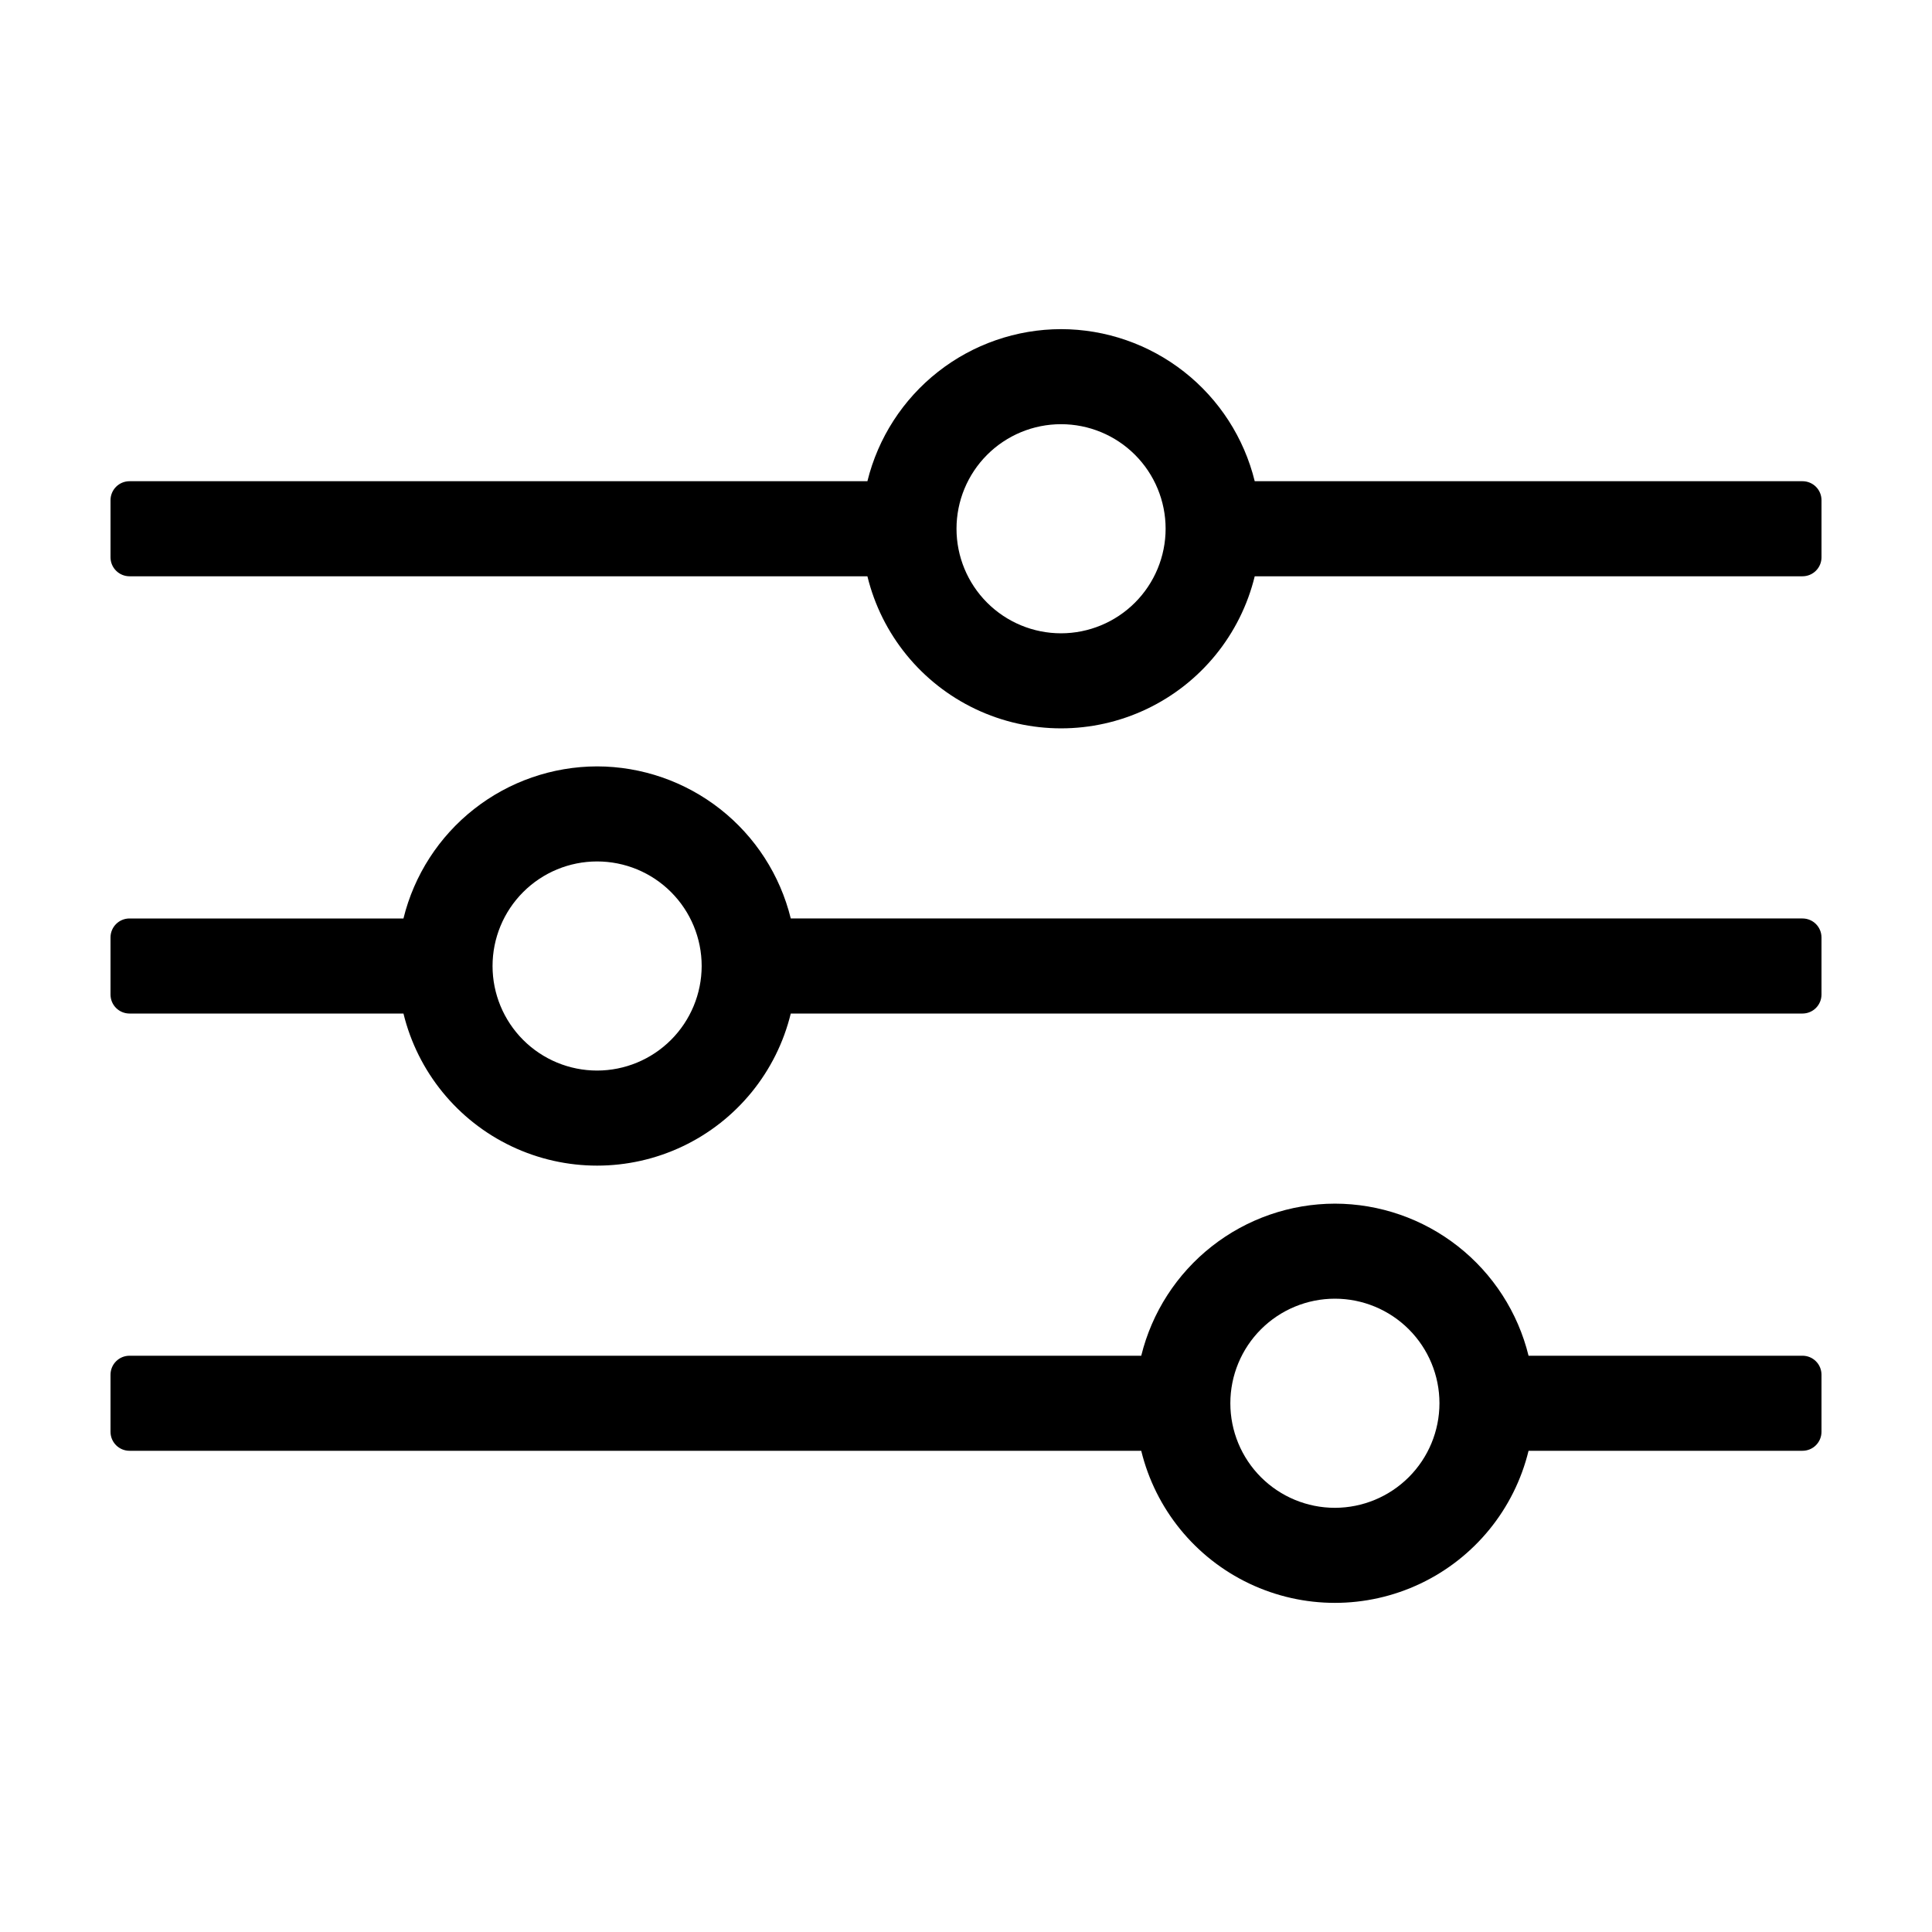 <?xml version="1.0" encoding="UTF-8"?>
<!-- Uploaded to: SVG Repo, www.svgrepo.com, Generator: SVG Repo Mixer Tools -->
<svg fill="#000000" width="800px" height="800px" version="1.1" viewBox="144 144 512 512" xmlns="http://www.w3.org/2000/svg">
 <path d="m302.24 347.1c-11.828 0.023-23.309 4.004-32.609 11.309-9.301 7.305-15.887 17.512-18.711 28.996h-72.602c-2.781 0-5.031 2.254-5.031 5.031v15.129c0 1.336 0.527 2.613 1.473 3.559 0.945 0.941 2.223 1.473 3.559 1.473h72.602c3.766 15.438 14.285 28.363 28.637 35.188 14.352 6.824 31.016 6.824 45.367 0s24.871-19.75 28.637-35.188h268.12c1.336 0 2.617-0.531 3.559-1.473 0.945-0.945 1.473-2.223 1.473-3.559v-15.129c0-1.332-0.527-2.613-1.473-3.559-0.941-0.941-2.223-1.473-3.559-1.473h-268.12c-2.824-11.484-9.41-21.691-18.711-28.996-9.305-7.305-20.781-11.285-32.609-11.309zm0 80.609c-7.348 0-14.398-2.918-19.594-8.113-5.195-5.199-8.117-12.246-8.117-19.594 0-7.352 2.922-14.398 8.117-19.594 5.195-5.199 12.246-8.117 19.594-8.117 7.348 0 14.398 2.918 19.594 8.117 5.195 5.195 8.117 12.242 8.117 19.594-0.012 7.344-2.934 14.387-8.129 19.582-5.191 5.195-12.234 8.117-19.582 8.125zm195.52 35.266v0.004c-11.824 0.02-23.305 4-32.605 11.305-9.301 7.305-15.891 17.512-18.715 29h-268.12c-1.336 0-2.613 0.527-3.559 1.473-0.945 0.941-1.473 2.223-1.473 3.559v15.129-0.004c0 2.781 2.25 5.031 5.031 5.031h268.12c3.766 15.441 14.285 28.363 28.637 35.188 14.355 6.824 31.016 6.824 45.367 0 14.355-6.824 24.871-19.746 28.641-35.188h72.598c1.336 0 2.617-0.527 3.559-1.473 0.945-0.945 1.473-2.223 1.473-3.559v-15.125c0-1.336-0.527-2.617-1.473-3.559-0.941-0.945-2.223-1.473-3.559-1.473h-72.598c-2.824-11.488-9.414-21.695-18.715-29-9.301-7.305-20.781-11.285-32.609-11.305zm0 80.609v0.004c-7.348 0-14.395-2.922-19.594-8.117-5.195-5.195-8.113-12.246-8.113-19.594s2.918-14.398 8.113-19.594c5.199-5.195 12.246-8.117 19.594-8.117 7.352 0 14.398 2.922 19.594 8.117 5.199 5.195 8.117 12.246 8.117 19.594-0.008 7.348-2.93 14.391-8.125 19.582-5.195 5.195-12.238 8.117-19.586 8.129zm-72.57-312.36c-11.824 0.02-23.305 4-32.605 11.305-9.301 7.305-15.891 17.516-18.715 29h-195.55c-2.781 0-5.031 2.254-5.031 5.031v15.129c0 1.332 0.527 2.613 1.473 3.555 0.945 0.945 2.223 1.477 3.559 1.477h195.55c3.766 15.438 14.285 28.359 28.637 35.184 14.355 6.824 31.016 6.824 45.367 0 14.355-6.824 24.871-19.746 28.641-35.184h145.17c1.336 0 2.617-0.531 3.559-1.477 0.945-0.941 1.473-2.223 1.473-3.555v-15.129c0-1.336-0.527-2.613-1.473-3.559-0.941-0.941-2.223-1.473-3.559-1.473h-145.17c-2.824-11.484-9.414-21.695-18.715-29-9.301-7.305-20.781-11.285-32.609-11.305zm0 80.609c-7.348 0-14.395-2.918-19.594-8.117-5.195-5.195-8.113-12.242-8.113-19.594 0-7.348 2.918-14.395 8.113-19.594 5.199-5.195 12.246-8.113 19.594-8.113 7.352 0 14.398 2.918 19.594 8.113 5.199 5.199 8.117 12.246 8.117 19.594-0.008 7.348-2.93 14.391-8.125 19.586-5.195 5.195-12.238 8.117-19.586 8.125z"/>
</svg>